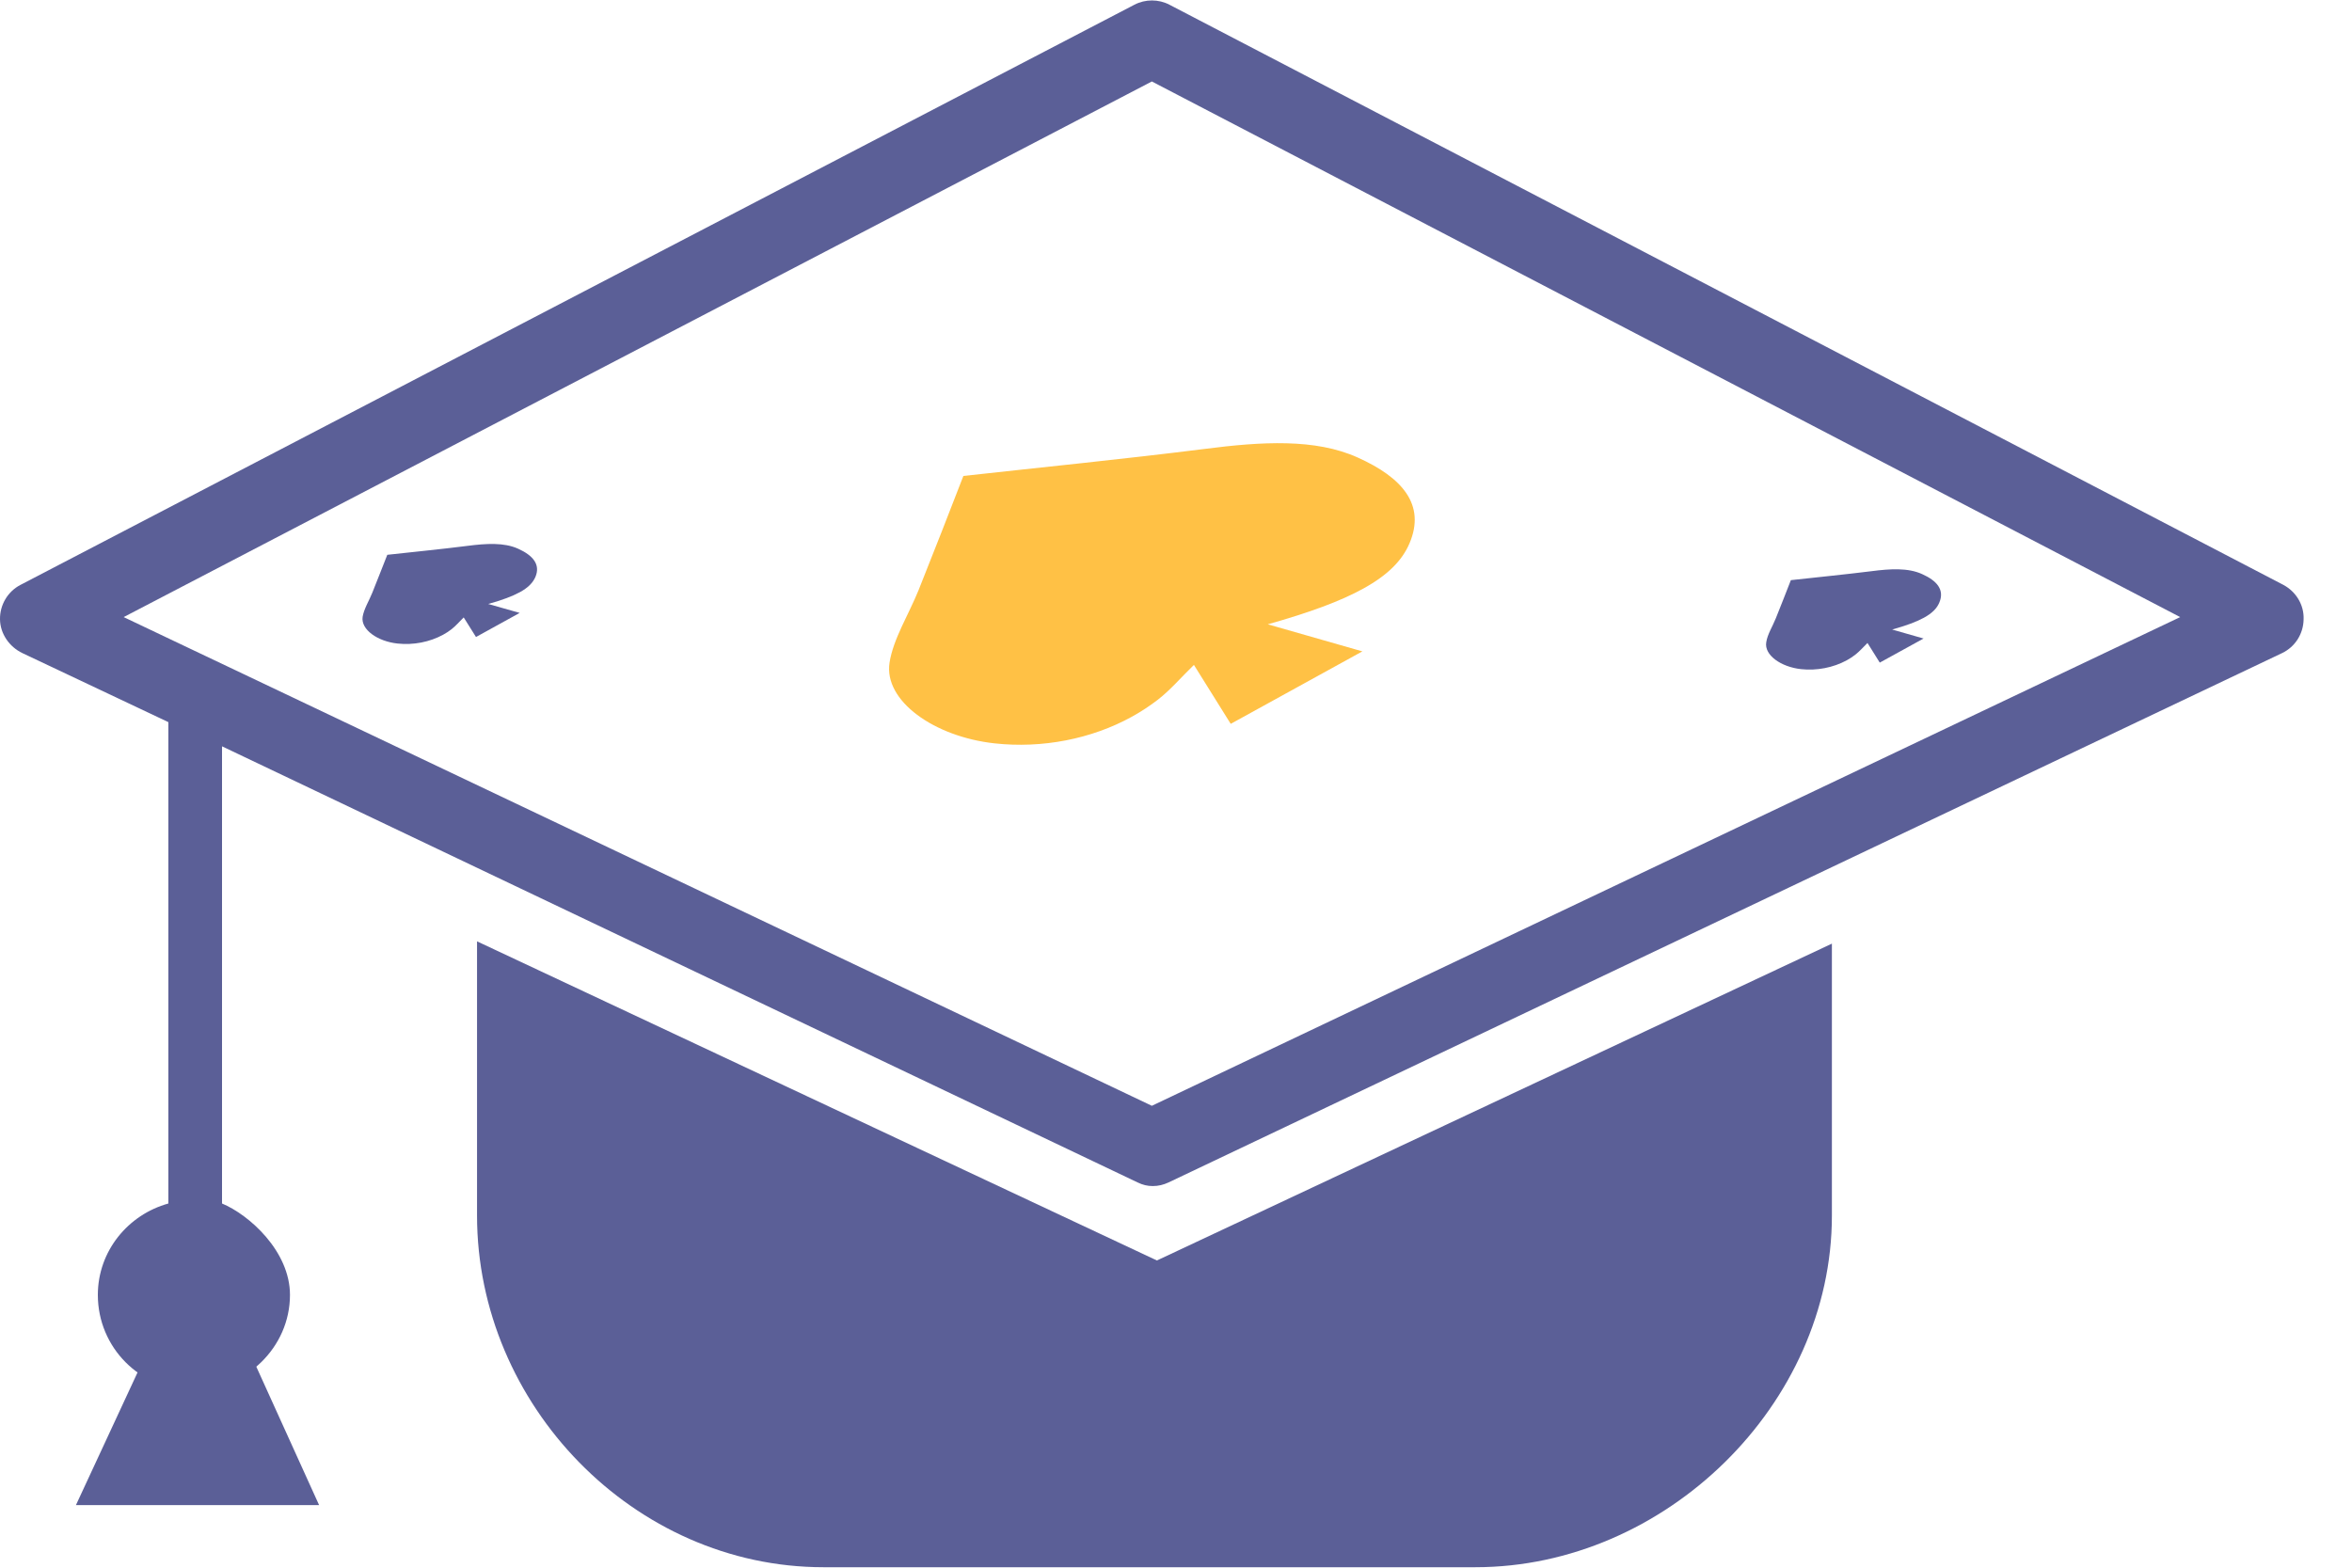 <svg width="45" height="30" viewBox="0 0 45 30" fill="none" xmlns="http://www.w3.org/2000/svg">
<path d="M43.686 11.192L22.376 0.091C22.166 -0.019 21.913 -0.019 21.703 0.091L0.393 11.192C0.147 11.319 -0.004 11.576 9.28927e-05 11.852C0.004 12.129 0.18 12.379 0.428 12.498L3.221 13.819V23.031C2.451 23.244 1.872 23.941 1.872 24.78C1.872 25.787 2.682 26.603 3.689 26.603C4.696 26.603 5.548 25.787 5.548 24.78C5.548 23.941 4.762 23.244 4.248 23.031V14.282L21.764 22.627C21.863 22.675 21.951 22.697 22.056 22.697C22.163 22.697 22.26 22.673 22.359 22.627L43.662 12.498C43.912 12.379 44.07 12.129 44.074 11.852C44.085 11.576 43.929 11.322 43.686 11.192ZM22.038 21.161L2.366 11.809L22.038 1.559L41.713 11.809L22.038 21.161Z" fill="#5B5F97"/>
<path d="M9.127 18.014V23.261C9.127 26.884 12.131 29.991 15.754 29.991H28.229C31.852 29.991 35.049 26.884 35.049 23.261V18.058L22.135 24.121L9.127 18.014Z" fill="#5B5F97"/>
<path d="M17.574 11.295C17.387 11.758 17.089 12.228 17.019 12.682C16.907 13.413 17.874 14.098 19.026 14.225C19.939 14.326 20.883 14.142 21.655 13.716C21.831 13.619 21.998 13.509 22.154 13.389C22.399 13.198 22.579 12.981 22.843 12.724C23.093 13.123 23.305 13.466 23.547 13.852C24.412 13.376 25.199 12.941 26.066 12.465C25.454 12.289 24.883 12.127 24.256 11.947C25.052 11.723 25.647 11.504 26.077 11.267C26.549 11.008 26.828 10.727 26.968 10.396C27.282 9.658 26.828 9.138 25.978 8.756C25.166 8.388 24.137 8.451 23.055 8.59C21.489 8.787 19.92 8.943 18.432 9.108C18.169 9.79 17.874 10.543 17.574 11.295Z" fill="#FFC145"/>
<path d="M9.914 10.501C9.644 10.378 9.302 10.4 8.944 10.446C8.424 10.512 7.904 10.562 7.41 10.617C7.32 10.843 7.224 11.093 7.123 11.343C7.061 11.497 6.963 11.653 6.938 11.804C6.901 12.048 7.224 12.274 7.606 12.315C7.908 12.348 8.222 12.287 8.479 12.146C8.538 12.114 8.593 12.078 8.644 12.037C8.725 11.973 8.784 11.901 8.872 11.815C8.955 11.947 9.025 12.061 9.107 12.19C9.394 12.032 9.655 11.887 9.943 11.729C9.739 11.67 9.55 11.617 9.341 11.558C9.607 11.484 9.802 11.411 9.947 11.332C10.103 11.247 10.195 11.152 10.243 11.043C10.346 10.801 10.195 10.628 9.914 10.501Z" fill="#5B5F97"/>
<path d="M34.458 12.805C34.76 12.838 35.076 12.776 35.333 12.636C35.392 12.603 35.447 12.568 35.5 12.526C35.581 12.462 35.643 12.39 35.73 12.304C35.814 12.438 35.884 12.55 35.965 12.68C36.253 12.521 36.516 12.377 36.803 12.219C36.599 12.159 36.411 12.107 36.202 12.047C36.468 11.973 36.665 11.9 36.808 11.822C36.966 11.736 37.058 11.642 37.104 11.532C37.209 11.286 37.058 11.113 36.775 10.986C36.505 10.863 36.163 10.884 35.803 10.931C35.281 10.996 34.758 11.047 34.264 11.102C34.175 11.33 34.078 11.58 33.977 11.83C33.916 11.984 33.815 12.14 33.793 12.291C33.751 12.535 34.074 12.763 34.458 12.805Z" fill="#5B5F97"/>
<path d="M3.187 25.067L1.453 28.802H6.105L4.411 25.067H3.187Z" fill="#5B5F97"/>
</svg>
